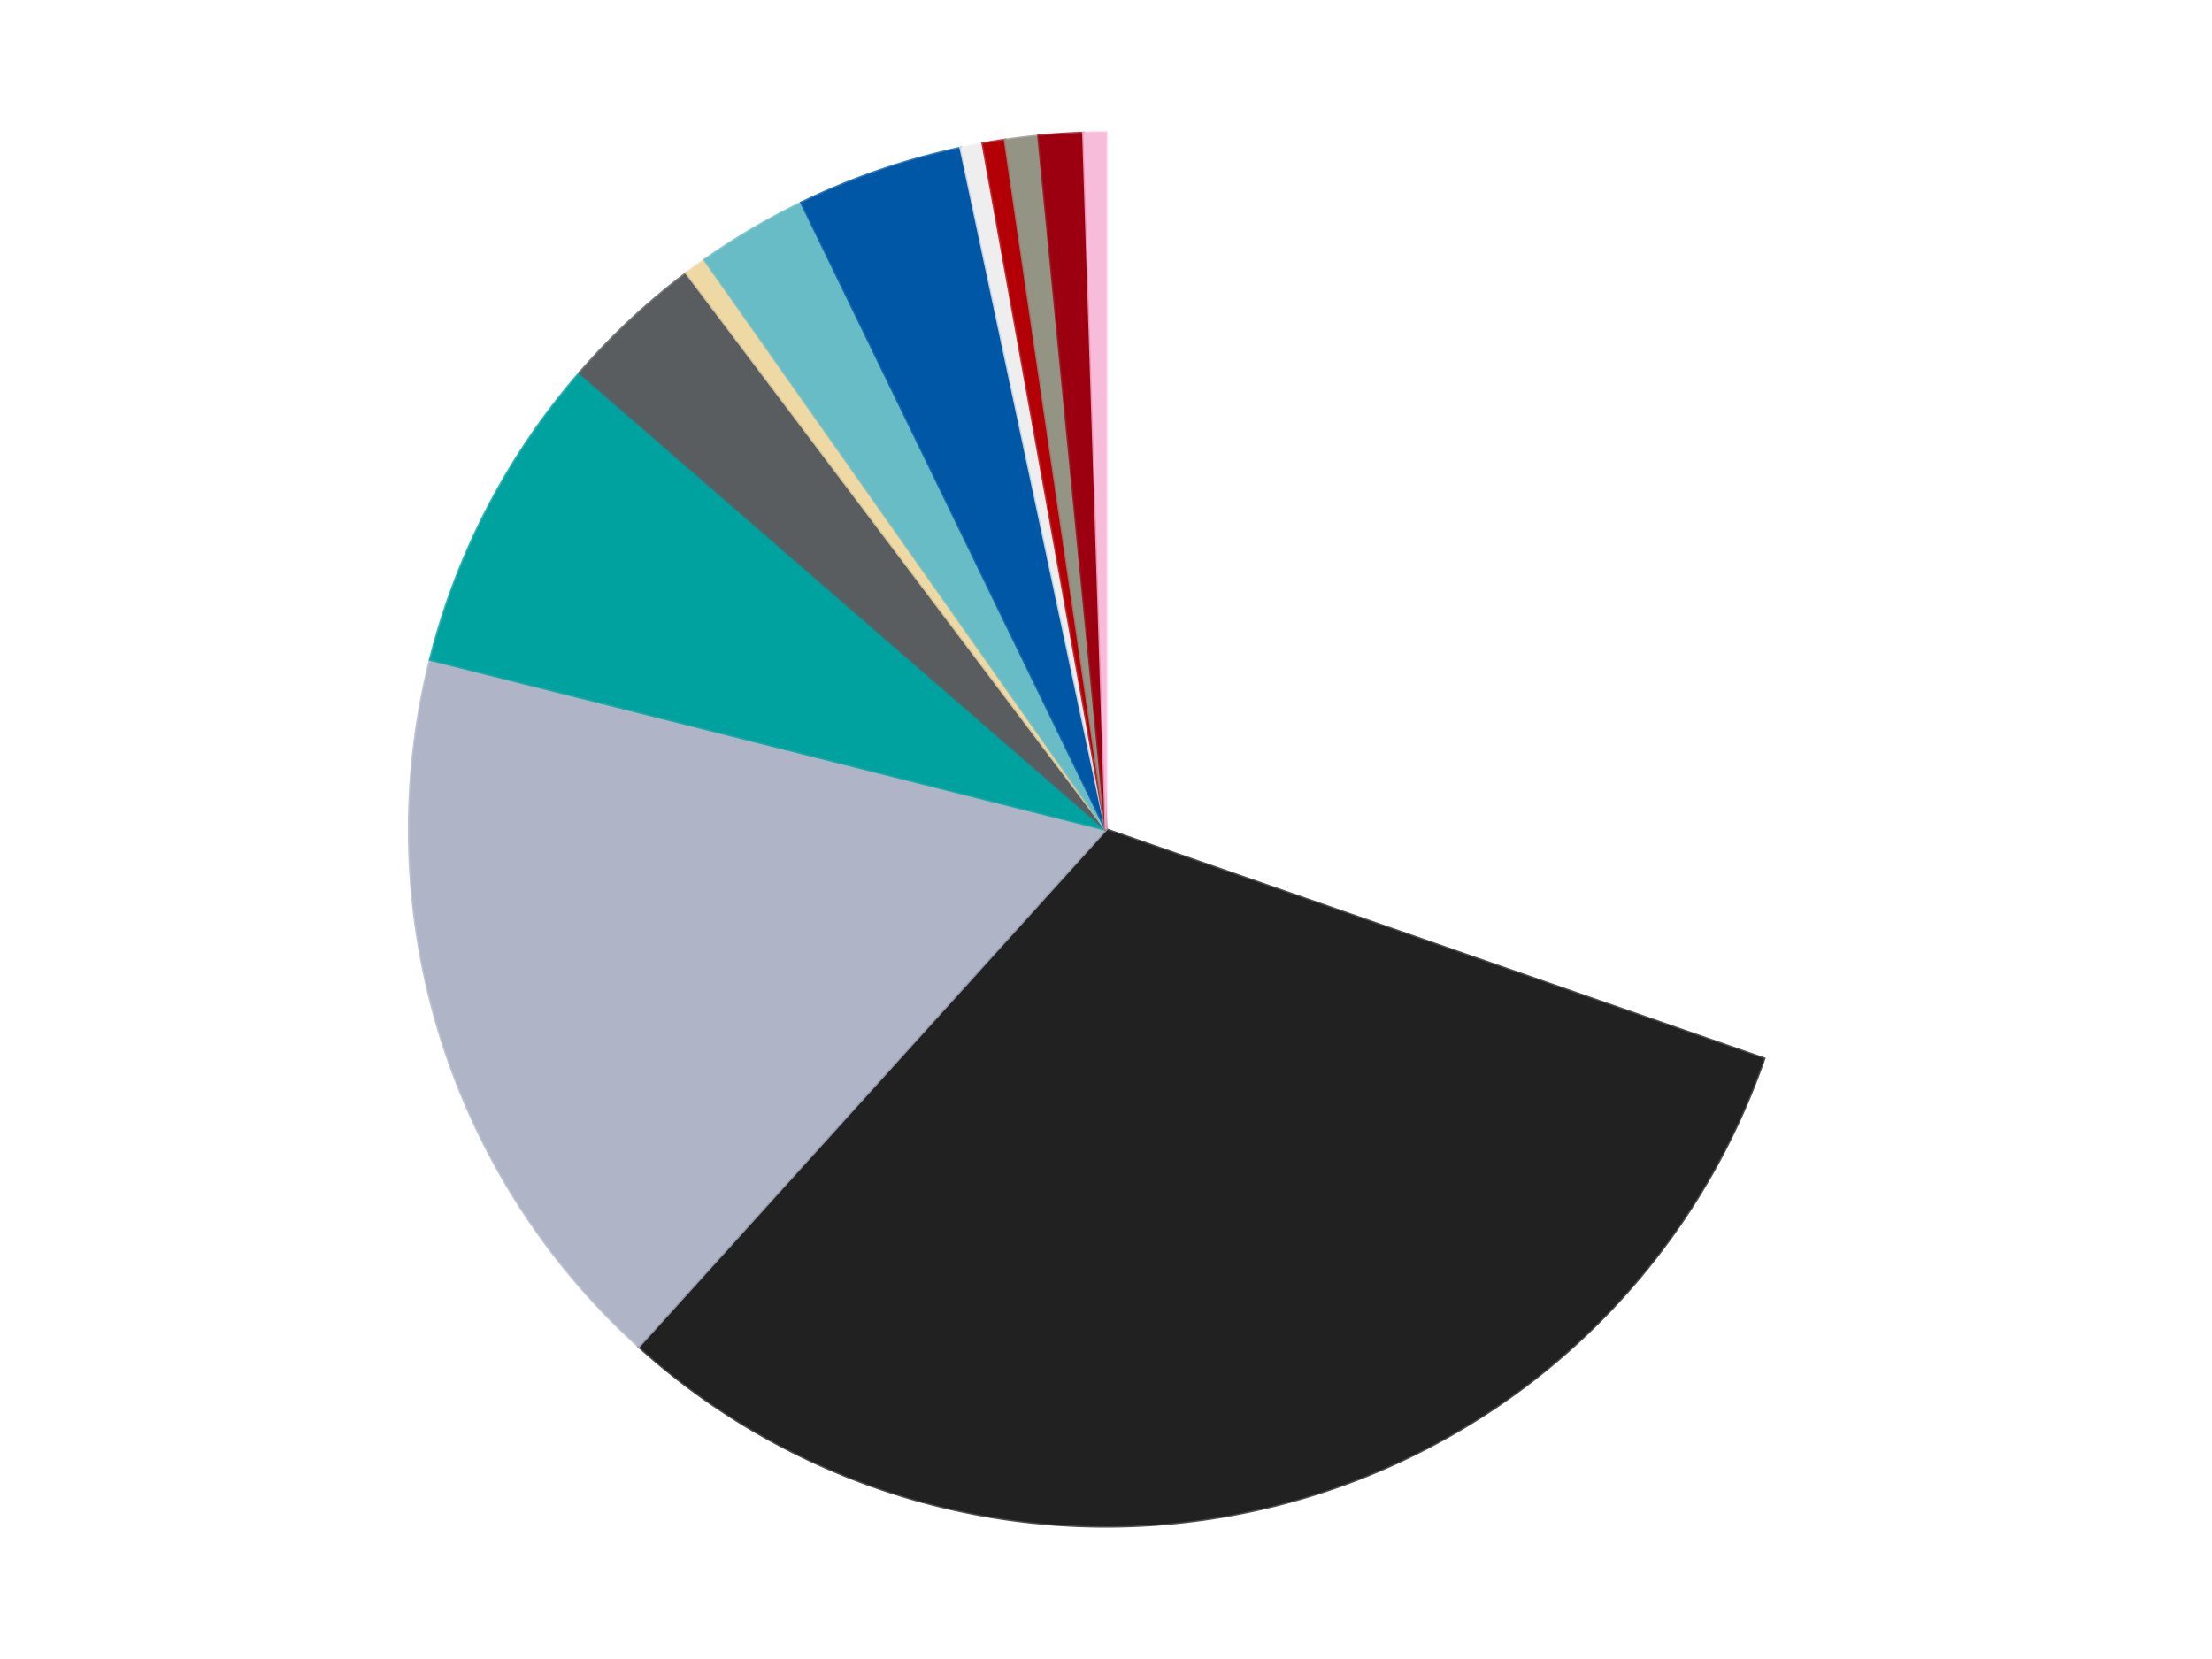 <?xml version='1.0' encoding='utf-8'?>
<svg xmlns="http://www.w3.org/2000/svg" xmlns:xlink="http://www.w3.org/1999/xlink" id="chart-575399ec-d00d-449b-bde8-243062e7d1d1" class="pygal-chart" viewBox="0 0 800 600"><!--Generated with pygal 3.0.4 (lxml) ©Kozea 2012-2016 on 2024-07-06--><!--http://pygal.org--><!--http://github.com/Kozea/pygal--><defs><style type="text/css">#chart-575399ec-d00d-449b-bde8-243062e7d1d1{-webkit-user-select:none;-webkit-font-smoothing:antialiased;font-family:Consolas,"Liberation Mono",Menlo,Courier,monospace}#chart-575399ec-d00d-449b-bde8-243062e7d1d1 .title{font-family:Consolas,"Liberation Mono",Menlo,Courier,monospace;font-size:16px}#chart-575399ec-d00d-449b-bde8-243062e7d1d1 .legends .legend text{font-family:Consolas,"Liberation Mono",Menlo,Courier,monospace;font-size:14px}#chart-575399ec-d00d-449b-bde8-243062e7d1d1 .axis text{font-family:Consolas,"Liberation Mono",Menlo,Courier,monospace;font-size:10px}#chart-575399ec-d00d-449b-bde8-243062e7d1d1 .axis text.major{font-family:Consolas,"Liberation Mono",Menlo,Courier,monospace;font-size:10px}#chart-575399ec-d00d-449b-bde8-243062e7d1d1 .text-overlay text.value{font-family:Consolas,"Liberation Mono",Menlo,Courier,monospace;font-size:16px}#chart-575399ec-d00d-449b-bde8-243062e7d1d1 .text-overlay text.label{font-family:Consolas,"Liberation Mono",Menlo,Courier,monospace;font-size:10px}#chart-575399ec-d00d-449b-bde8-243062e7d1d1 .tooltip{font-family:Consolas,"Liberation Mono",Menlo,Courier,monospace;font-size:14px}#chart-575399ec-d00d-449b-bde8-243062e7d1d1 text.no_data{font-family:Consolas,"Liberation Mono",Menlo,Courier,monospace;font-size:64px}
#chart-575399ec-d00d-449b-bde8-243062e7d1d1{background-color:transparent}#chart-575399ec-d00d-449b-bde8-243062e7d1d1 path,#chart-575399ec-d00d-449b-bde8-243062e7d1d1 line,#chart-575399ec-d00d-449b-bde8-243062e7d1d1 rect,#chart-575399ec-d00d-449b-bde8-243062e7d1d1 circle{-webkit-transition:150ms;-moz-transition:150ms;transition:150ms}#chart-575399ec-d00d-449b-bde8-243062e7d1d1 .graph &gt; .background{fill:transparent}#chart-575399ec-d00d-449b-bde8-243062e7d1d1 .plot &gt; .background{fill:transparent}#chart-575399ec-d00d-449b-bde8-243062e7d1d1 .graph{fill:rgba(0,0,0,.87)}#chart-575399ec-d00d-449b-bde8-243062e7d1d1 text.no_data{fill:rgba(0,0,0,1)}#chart-575399ec-d00d-449b-bde8-243062e7d1d1 .title{fill:rgba(0,0,0,1)}#chart-575399ec-d00d-449b-bde8-243062e7d1d1 .legends .legend text{fill:rgba(0,0,0,.87)}#chart-575399ec-d00d-449b-bde8-243062e7d1d1 .legends .legend:hover text{fill:rgba(0,0,0,1)}#chart-575399ec-d00d-449b-bde8-243062e7d1d1 .axis .line{stroke:rgba(0,0,0,1)}#chart-575399ec-d00d-449b-bde8-243062e7d1d1 .axis .guide.line{stroke:rgba(0,0,0,.54)}#chart-575399ec-d00d-449b-bde8-243062e7d1d1 .axis .major.line{stroke:rgba(0,0,0,.87)}#chart-575399ec-d00d-449b-bde8-243062e7d1d1 .axis text.major{fill:rgba(0,0,0,1)}#chart-575399ec-d00d-449b-bde8-243062e7d1d1 .axis.y .guides:hover .guide.line,#chart-575399ec-d00d-449b-bde8-243062e7d1d1 .line-graph .axis.x .guides:hover .guide.line,#chart-575399ec-d00d-449b-bde8-243062e7d1d1 .stackedline-graph .axis.x .guides:hover .guide.line,#chart-575399ec-d00d-449b-bde8-243062e7d1d1 .xy-graph .axis.x .guides:hover .guide.line{stroke:rgba(0,0,0,1)}#chart-575399ec-d00d-449b-bde8-243062e7d1d1 .axis .guides:hover text{fill:rgba(0,0,0,1)}#chart-575399ec-d00d-449b-bde8-243062e7d1d1 .reactive{fill-opacity:1.0;stroke-opacity:.8;stroke-width:1}#chart-575399ec-d00d-449b-bde8-243062e7d1d1 .ci{stroke:rgba(0,0,0,.87)}#chart-575399ec-d00d-449b-bde8-243062e7d1d1 .reactive.active,#chart-575399ec-d00d-449b-bde8-243062e7d1d1 .active .reactive{fill-opacity:0.6;stroke-opacity:.9;stroke-width:4}#chart-575399ec-d00d-449b-bde8-243062e7d1d1 .ci .reactive.active{stroke-width:1.5}#chart-575399ec-d00d-449b-bde8-243062e7d1d1 .series text{fill:rgba(0,0,0,1)}#chart-575399ec-d00d-449b-bde8-243062e7d1d1 .tooltip rect{fill:transparent;stroke:rgba(0,0,0,1);-webkit-transition:opacity 150ms;-moz-transition:opacity 150ms;transition:opacity 150ms}#chart-575399ec-d00d-449b-bde8-243062e7d1d1 .tooltip .label{fill:rgba(0,0,0,.87)}#chart-575399ec-d00d-449b-bde8-243062e7d1d1 .tooltip .label{fill:rgba(0,0,0,.87)}#chart-575399ec-d00d-449b-bde8-243062e7d1d1 .tooltip .legend{font-size:.8em;fill:rgba(0,0,0,.54)}#chart-575399ec-d00d-449b-bde8-243062e7d1d1 .tooltip .x_label{font-size:.6em;fill:rgba(0,0,0,1)}#chart-575399ec-d00d-449b-bde8-243062e7d1d1 .tooltip .xlink{font-size:.5em;text-decoration:underline}#chart-575399ec-d00d-449b-bde8-243062e7d1d1 .tooltip .value{font-size:1.5em}#chart-575399ec-d00d-449b-bde8-243062e7d1d1 .bound{font-size:.5em}#chart-575399ec-d00d-449b-bde8-243062e7d1d1 .max-value{font-size:.75em;fill:rgba(0,0,0,.54)}#chart-575399ec-d00d-449b-bde8-243062e7d1d1 .map-element{fill:transparent;stroke:rgba(0,0,0,.54) !important}#chart-575399ec-d00d-449b-bde8-243062e7d1d1 .map-element .reactive{fill-opacity:inherit;stroke-opacity:inherit}#chart-575399ec-d00d-449b-bde8-243062e7d1d1 .color-0,#chart-575399ec-d00d-449b-bde8-243062e7d1d1 .color-0 a:visited{stroke:#F44336;fill:#F44336}#chart-575399ec-d00d-449b-bde8-243062e7d1d1 .color-1,#chart-575399ec-d00d-449b-bde8-243062e7d1d1 .color-1 a:visited{stroke:#3F51B5;fill:#3F51B5}#chart-575399ec-d00d-449b-bde8-243062e7d1d1 .color-2,#chart-575399ec-d00d-449b-bde8-243062e7d1d1 .color-2 a:visited{stroke:#009688;fill:#009688}#chart-575399ec-d00d-449b-bde8-243062e7d1d1 .color-3,#chart-575399ec-d00d-449b-bde8-243062e7d1d1 .color-3 a:visited{stroke:#FFC107;fill:#FFC107}#chart-575399ec-d00d-449b-bde8-243062e7d1d1 .color-4,#chart-575399ec-d00d-449b-bde8-243062e7d1d1 .color-4 a:visited{stroke:#FF5722;fill:#FF5722}#chart-575399ec-d00d-449b-bde8-243062e7d1d1 .color-5,#chart-575399ec-d00d-449b-bde8-243062e7d1d1 .color-5 a:visited{stroke:#9C27B0;fill:#9C27B0}#chart-575399ec-d00d-449b-bde8-243062e7d1d1 .color-6,#chart-575399ec-d00d-449b-bde8-243062e7d1d1 .color-6 a:visited{stroke:#03A9F4;fill:#03A9F4}#chart-575399ec-d00d-449b-bde8-243062e7d1d1 .color-7,#chart-575399ec-d00d-449b-bde8-243062e7d1d1 .color-7 a:visited{stroke:#8BC34A;fill:#8BC34A}#chart-575399ec-d00d-449b-bde8-243062e7d1d1 .color-8,#chart-575399ec-d00d-449b-bde8-243062e7d1d1 .color-8 a:visited{stroke:#FF9800;fill:#FF9800}#chart-575399ec-d00d-449b-bde8-243062e7d1d1 .color-9,#chart-575399ec-d00d-449b-bde8-243062e7d1d1 .color-9 a:visited{stroke:#E91E63;fill:#E91E63}#chart-575399ec-d00d-449b-bde8-243062e7d1d1 .color-10,#chart-575399ec-d00d-449b-bde8-243062e7d1d1 .color-10 a:visited{stroke:#2196F3;fill:#2196F3}#chart-575399ec-d00d-449b-bde8-243062e7d1d1 .color-11,#chart-575399ec-d00d-449b-bde8-243062e7d1d1 .color-11 a:visited{stroke:#4CAF50;fill:#4CAF50}#chart-575399ec-d00d-449b-bde8-243062e7d1d1 .color-12,#chart-575399ec-d00d-449b-bde8-243062e7d1d1 .color-12 a:visited{stroke:#FFEB3B;fill:#FFEB3B}#chart-575399ec-d00d-449b-bde8-243062e7d1d1 .text-overlay .color-0 text{fill:black}#chart-575399ec-d00d-449b-bde8-243062e7d1d1 .text-overlay .color-1 text{fill:black}#chart-575399ec-d00d-449b-bde8-243062e7d1d1 .text-overlay .color-2 text{fill:black}#chart-575399ec-d00d-449b-bde8-243062e7d1d1 .text-overlay .color-3 text{fill:black}#chart-575399ec-d00d-449b-bde8-243062e7d1d1 .text-overlay .color-4 text{fill:black}#chart-575399ec-d00d-449b-bde8-243062e7d1d1 .text-overlay .color-5 text{fill:black}#chart-575399ec-d00d-449b-bde8-243062e7d1d1 .text-overlay .color-6 text{fill:black}#chart-575399ec-d00d-449b-bde8-243062e7d1d1 .text-overlay .color-7 text{fill:black}#chart-575399ec-d00d-449b-bde8-243062e7d1d1 .text-overlay .color-8 text{fill:black}#chart-575399ec-d00d-449b-bde8-243062e7d1d1 .text-overlay .color-9 text{fill:black}#chart-575399ec-d00d-449b-bde8-243062e7d1d1 .text-overlay .color-10 text{fill:black}#chart-575399ec-d00d-449b-bde8-243062e7d1d1 .text-overlay .color-11 text{fill:black}#chart-575399ec-d00d-449b-bde8-243062e7d1d1 .text-overlay .color-12 text{fill:black}
#chart-575399ec-d00d-449b-bde8-243062e7d1d1 text.no_data{text-anchor:middle}#chart-575399ec-d00d-449b-bde8-243062e7d1d1 .guide.line{fill:none}#chart-575399ec-d00d-449b-bde8-243062e7d1d1 .centered{text-anchor:middle}#chart-575399ec-d00d-449b-bde8-243062e7d1d1 .title{text-anchor:middle}#chart-575399ec-d00d-449b-bde8-243062e7d1d1 .legends .legend text{fill-opacity:1}#chart-575399ec-d00d-449b-bde8-243062e7d1d1 .axis.x text{text-anchor:middle}#chart-575399ec-d00d-449b-bde8-243062e7d1d1 .axis.x:not(.web) text[transform]{text-anchor:start}#chart-575399ec-d00d-449b-bde8-243062e7d1d1 .axis.x:not(.web) text[transform].backwards{text-anchor:end}#chart-575399ec-d00d-449b-bde8-243062e7d1d1 .axis.y text{text-anchor:end}#chart-575399ec-d00d-449b-bde8-243062e7d1d1 .axis.y text[transform].backwards{text-anchor:start}#chart-575399ec-d00d-449b-bde8-243062e7d1d1 .axis.y2 text{text-anchor:start}#chart-575399ec-d00d-449b-bde8-243062e7d1d1 .axis.y2 text[transform].backwards{text-anchor:end}#chart-575399ec-d00d-449b-bde8-243062e7d1d1 .axis .guide.line{stroke-dasharray:4,4;stroke:black}#chart-575399ec-d00d-449b-bde8-243062e7d1d1 .axis .major.guide.line{stroke-dasharray:6,6;stroke:black}#chart-575399ec-d00d-449b-bde8-243062e7d1d1 .horizontal .axis.y .guide.line,#chart-575399ec-d00d-449b-bde8-243062e7d1d1 .horizontal .axis.y2 .guide.line,#chart-575399ec-d00d-449b-bde8-243062e7d1d1 .vertical .axis.x .guide.line{opacity:0}#chart-575399ec-d00d-449b-bde8-243062e7d1d1 .horizontal .axis.always_show .guide.line,#chart-575399ec-d00d-449b-bde8-243062e7d1d1 .vertical .axis.always_show .guide.line{opacity:1 !important}#chart-575399ec-d00d-449b-bde8-243062e7d1d1 .axis.y .guides:hover .guide.line,#chart-575399ec-d00d-449b-bde8-243062e7d1d1 .axis.y2 .guides:hover .guide.line,#chart-575399ec-d00d-449b-bde8-243062e7d1d1 .axis.x .guides:hover .guide.line{opacity:1}#chart-575399ec-d00d-449b-bde8-243062e7d1d1 .axis .guides:hover text{opacity:1}#chart-575399ec-d00d-449b-bde8-243062e7d1d1 .nofill{fill:none}#chart-575399ec-d00d-449b-bde8-243062e7d1d1 .subtle-fill{fill-opacity:.2}#chart-575399ec-d00d-449b-bde8-243062e7d1d1 .dot{stroke-width:1px;fill-opacity:1;stroke-opacity:1}#chart-575399ec-d00d-449b-bde8-243062e7d1d1 .dot.active{stroke-width:5px}#chart-575399ec-d00d-449b-bde8-243062e7d1d1 .dot.negative{fill:transparent}#chart-575399ec-d00d-449b-bde8-243062e7d1d1 text,#chart-575399ec-d00d-449b-bde8-243062e7d1d1 tspan{stroke:none !important}#chart-575399ec-d00d-449b-bde8-243062e7d1d1 .series text.active{opacity:1}#chart-575399ec-d00d-449b-bde8-243062e7d1d1 .tooltip rect{fill-opacity:.95;stroke-width:.5}#chart-575399ec-d00d-449b-bde8-243062e7d1d1 .tooltip text{fill-opacity:1}#chart-575399ec-d00d-449b-bde8-243062e7d1d1 .showable{visibility:hidden}#chart-575399ec-d00d-449b-bde8-243062e7d1d1 .showable.shown{visibility:visible}#chart-575399ec-d00d-449b-bde8-243062e7d1d1 .gauge-background{fill:rgba(229,229,229,1);stroke:none}#chart-575399ec-d00d-449b-bde8-243062e7d1d1 .bg-lines{stroke:transparent;stroke-width:2px}</style><script type="text/javascript">window.pygal = window.pygal || {};window.pygal.config = window.pygal.config || {};window.pygal.config['575399ec-d00d-449b-bde8-243062e7d1d1'] = {"allow_interruptions": false, "box_mode": "extremes", "classes": ["pygal-chart"], "css": ["file://style.css", "file://graph.css"], "defs": [], "disable_xml_declaration": false, "dots_size": 2.5, "dynamic_print_values": false, "explicit_size": false, "fill": false, "force_uri_protocol": "https", "formatter": null, "half_pie": false, "height": 600, "include_x_axis": false, "inner_radius": 0, "interpolate": null, "interpolation_parameters": {}, "interpolation_precision": 250, "inverse_y_axis": false, "js": ["//kozea.github.io/pygal.js/2.0.x/pygal-tooltips.min.js"], "legend_at_bottom": false, "legend_at_bottom_columns": null, "legend_box_size": 12, "logarithmic": false, "margin": 20, "margin_bottom": null, "margin_left": null, "margin_right": null, "margin_top": null, "max_scale": 16, "min_scale": 4, "missing_value_fill_truncation": "x", "no_data_text": "No data", "no_prefix": false, "order_min": null, "pretty_print": false, "print_labels": false, "print_values": false, "print_values_position": "center", "print_zeroes": true, "range": null, "rounded_bars": null, "secondary_range": null, "show_dots": true, "show_legend": false, "show_minor_x_labels": true, "show_minor_y_labels": true, "show_only_major_dots": false, "show_x_guides": false, "show_x_labels": true, "show_y_guides": true, "show_y_labels": true, "spacing": 10, "stack_from_top": false, "strict": false, "stroke": true, "stroke_style": null, "style": {"background": "transparent", "ci_colors": [], "colors": ["#F44336", "#3F51B5", "#009688", "#FFC107", "#FF5722", "#9C27B0", "#03A9F4", "#8BC34A", "#FF9800", "#E91E63", "#2196F3", "#4CAF50", "#FFEB3B", "#673AB7", "#00BCD4", "#CDDC39", "#9E9E9E", "#607D8B"], "dot_opacity": "1", "font_family": "Consolas, \"Liberation Mono\", Menlo, Courier, monospace", "foreground": "rgba(0, 0, 0, .87)", "foreground_strong": "rgba(0, 0, 0, 1)", "foreground_subtle": "rgba(0, 0, 0, .54)", "guide_stroke_color": "black", "guide_stroke_dasharray": "4,4", "label_font_family": "Consolas, \"Liberation Mono\", Menlo, Courier, monospace", "label_font_size": 10, "legend_font_family": "Consolas, \"Liberation Mono\", Menlo, Courier, monospace", "legend_font_size": 14, "major_guide_stroke_color": "black", "major_guide_stroke_dasharray": "6,6", "major_label_font_family": "Consolas, \"Liberation Mono\", Menlo, Courier, monospace", "major_label_font_size": 10, "no_data_font_family": "Consolas, \"Liberation Mono\", Menlo, Courier, monospace", "no_data_font_size": 64, "opacity": "1.0", "opacity_hover": "0.6", "plot_background": "transparent", "stroke_opacity": ".8", "stroke_opacity_hover": ".9", "stroke_width": "1", "stroke_width_hover": "4", "title_font_family": "Consolas, \"Liberation Mono\", Menlo, Courier, monospace", "title_font_size": 16, "tooltip_font_family": "Consolas, \"Liberation Mono\", Menlo, Courier, monospace", "tooltip_font_size": 14, "transition": "150ms", "value_background": "rgba(229, 229, 229, 1)", "value_colors": [], "value_font_family": "Consolas, \"Liberation Mono\", Menlo, Courier, monospace", "value_font_size": 16, "value_label_font_family": "Consolas, \"Liberation Mono\", Menlo, Courier, monospace", "value_label_font_size": 10}, "title": null, "tooltip_border_radius": 0, "tooltip_fancy_mode": true, "truncate_label": null, "truncate_legend": null, "width": 800, "x_label_rotation": 0, "x_labels": null, "x_labels_major": null, "x_labels_major_count": null, "x_labels_major_every": null, "x_title": null, "xrange": null, "y_label_rotation": 0, "y_labels": null, "y_labels_major": null, "y_labels_major_count": null, "y_labels_major_every": null, "y_title": null, "zero": 0, "legends": ["White", "Black", "Light Bluish Gray", "Dark Turquoise", "Dark Bluish Gray", "Tan", "Trans-Light Blue", "Blue", "Trans-Clear", "Red", "Trans-Black", "Trans-Red", "Bright Pink"]}</script><script type="text/javascript" xlink:href="https://kozea.github.io/pygal.js/2.0.x/pygal-tooltips.min.js"/></defs><title>Pygal</title><g class="graph pie-graph vertical"><rect x="0" y="0" width="800" height="600" class="background"/><g transform="translate(20, 20)" class="plot"><rect x="0" y="0" width="760" height="560" class="background"/><g class="series serie-0 color-0"><g class="slices"><g class="slice" style="fill: #FFFFFF; stroke: #FFFFFF"><path d="M380 28 A252 252 0 0 1 617.978 362.887 L380 280 A0 0 0 0 0 380 280 z" class="slice reactive tooltip-trigger"/><desc class="value">118</desc><desc class="x centered">482.7080671178974</desc><desc class="y centered">207.01333718476036</desc></g></g></g><g class="series serie-1 color-1"><g class="slices"><g class="slice" style="fill: #212121; stroke: #212121"><path d="M617.978 362.887 A252 252 0 0 1 211.026 466.954 L380 280 A0 0 0 0 0 380 280 z" class="slice reactive tooltip-trigger"/><desc class="value">122</desc><desc class="x centered">411.21663717004236</desc><desc class="y centered">402.0717885663757</desc></g></g></g><g class="series serie-2 color-2"><g class="slices"><g class="slice" style="fill: #AFB5C7; stroke: #AFB5C7"><path d="M211.026 466.954 A252 252 0 0 1 135.606 218.553 L380 280 A0 0 0 0 0 380 280 z" class="slice reactive tooltip-trigger"/><desc class="value">67</desc><desc class="x centered">259.43475245681327</desc><desc class="y centered">316.60629843141896</desc></g></g></g><g class="series serie-3 color-3"><g class="slices"><g class="slice" style="fill: #00A29F; stroke: #00A29F"><path d="M135.606 218.553 A252 252 0 0 1 189.672 114.835 L380 280 A0 0 0 0 0 380 280 z" class="slice reactive tooltip-trigger"/><desc class="value">29</desc><desc class="x centered">268.26928235820554</desc><desc class="y centered">221.75700269346024</desc></g></g></g><g class="series serie-4 color-4"><g class="slices"><g class="slice" style="fill: #595D60; stroke: #595D60"><path d="M189.672 114.835 A252 252 0 0 1 228.279 78.791 L380 280 A0 0 0 0 0 380 280 z" class="slice reactive tooltip-trigger"/><desc class="value">13</desc><desc class="x centered">294.01447240851104</desc><desc class="y centered">187.89957087606328</desc></g></g></g><g class="series serie-5 color-5"><g class="slices"><g class="slice" style="fill: #EED9A4; stroke: #EED9A4"><path d="M228.279 78.791 A252 252 0 0 1 234.857 73.996 L380 280 A0 0 0 0 0 380 280 z" class="slice reactive tooltip-trigger"/><desc class="value">2</desc><desc class="x centered">305.7745061350763</desc><desc class="y centered">178.18361595249922</desc></g></g></g><g class="series serie-6 color-6"><g class="slices"><g class="slice" style="fill: #68BCC5; stroke: #68BCC5"><path d="M234.857 73.996 A252 252 0 0 1 269.876 53.336 L380 280 A0 0 0 0 0 380 280 z" class="slice reactive tooltip-trigger"/><desc class="value">10</desc><desc class="x centered">315.97468113811635</desc><desc class="y centered">171.47922528550524</desc></g></g></g><g class="series serie-7 color-7"><g class="slices"><g class="slice" style="fill: #0057A6; stroke: #0057A6"><path d="M269.876 53.336 A252 252 0 0 1 327.474 33.535 L380 280 A0 0 0 0 0 380 280 z" class="slice reactive tooltip-trigger"/><desc class="value">15</desc><desc class="x centered">339.03721533002755</desc><desc class="y centered">160.8444282793227</desc></g></g></g><g class="series serie-8 color-8"><g class="slices"><g class="slice" style="fill: #EEEEEE; stroke: #EEEEEE"><path d="M327.474 33.535 A252 252 0 0 1 335.461 31.967 L380 280 A0 0 0 0 0 380 280 z" class="slice reactive tooltip-trigger"/><desc class="value">2</desc><desc class="x centered">355.7305825874289</desc><desc class="y centered">156.35941047352455</desc></g></g></g><g class="series serie-9 color-9"><g class="slices"><g class="slice" style="fill: #B30006; stroke: #B30006"><path d="M335.461 31.967 A252 252 0 0 1 343.496 30.658 L380 280 A0 0 0 0 0 380 280 z" class="slice reactive tooltip-trigger"/><desc class="value">2</desc><desc class="x centered">359.7366722535457</desc><desc class="y centered">155.64004845353236</desc></g></g></g><g class="series serie-10 color-10"><g class="slices"><g class="slice" style="fill: #939484; stroke: #939484"><path d="M343.496 30.658 A252 252 0 0 1 355.616 29.182 L380 280 A0 0 0 0 0 380 280 z" class="slice reactive tooltip-trigger"/><desc class="value">3</desc><desc class="x centered">364.7735264850286</desc><desc class="y centered">154.92340544970904</desc></g></g></g><g class="series serie-11 color-11"><g class="slices"><g class="slice" style="fill: #9C0010; stroke: #9C0010"><path d="M355.616 29.182 A252 252 0 0 1 371.861 28.131 L380 280 A0 0 0 0 0 380 280 z" class="slice reactive tooltip-trigger"/><desc class="value">4</desc><desc class="x centered">371.8649801365191</desc><desc class="y centered">154.26288753187956</desc></g></g></g><g class="series serie-12 color-12"><g class="slices"><g class="slice" style="fill: #F7BCDA; stroke: #F7BCDA"><path d="M371.861 28.131 A252 252 0 0 1 380 28 L380 280 A0 0 0 0 0 380 280 z" class="slice reactive tooltip-trigger"/><desc class="value">2</desc><desc class="x centered">377.96491792986296</desc><desc class="y centered">154.01643583003454</desc></g></g></g></g><g class="titles"/><g transform="translate(20, 20)" class="plot overlay"><g class="series serie-0 color-0"/><g class="series serie-1 color-1"/><g class="series serie-2 color-2"/><g class="series serie-3 color-3"/><g class="series serie-4 color-4"/><g class="series serie-5 color-5"/><g class="series serie-6 color-6"/><g class="series serie-7 color-7"/><g class="series serie-8 color-8"/><g class="series serie-9 color-9"/><g class="series serie-10 color-10"/><g class="series serie-11 color-11"/><g class="series serie-12 color-12"/></g><g transform="translate(20, 20)" class="plot text-overlay"><g class="series serie-0 color-0"/><g class="series serie-1 color-1"/><g class="series serie-2 color-2"/><g class="series serie-3 color-3"/><g class="series serie-4 color-4"/><g class="series serie-5 color-5"/><g class="series serie-6 color-6"/><g class="series serie-7 color-7"/><g class="series serie-8 color-8"/><g class="series serie-9 color-9"/><g class="series serie-10 color-10"/><g class="series serie-11 color-11"/><g class="series serie-12 color-12"/></g><g transform="translate(20, 20)" class="plot tooltip-overlay"><g transform="translate(0 0)" style="opacity: 0" class="tooltip"><rect rx="0" ry="0" width="0" height="0" class="tooltip-box"/><g class="text"/></g></g></g></svg>